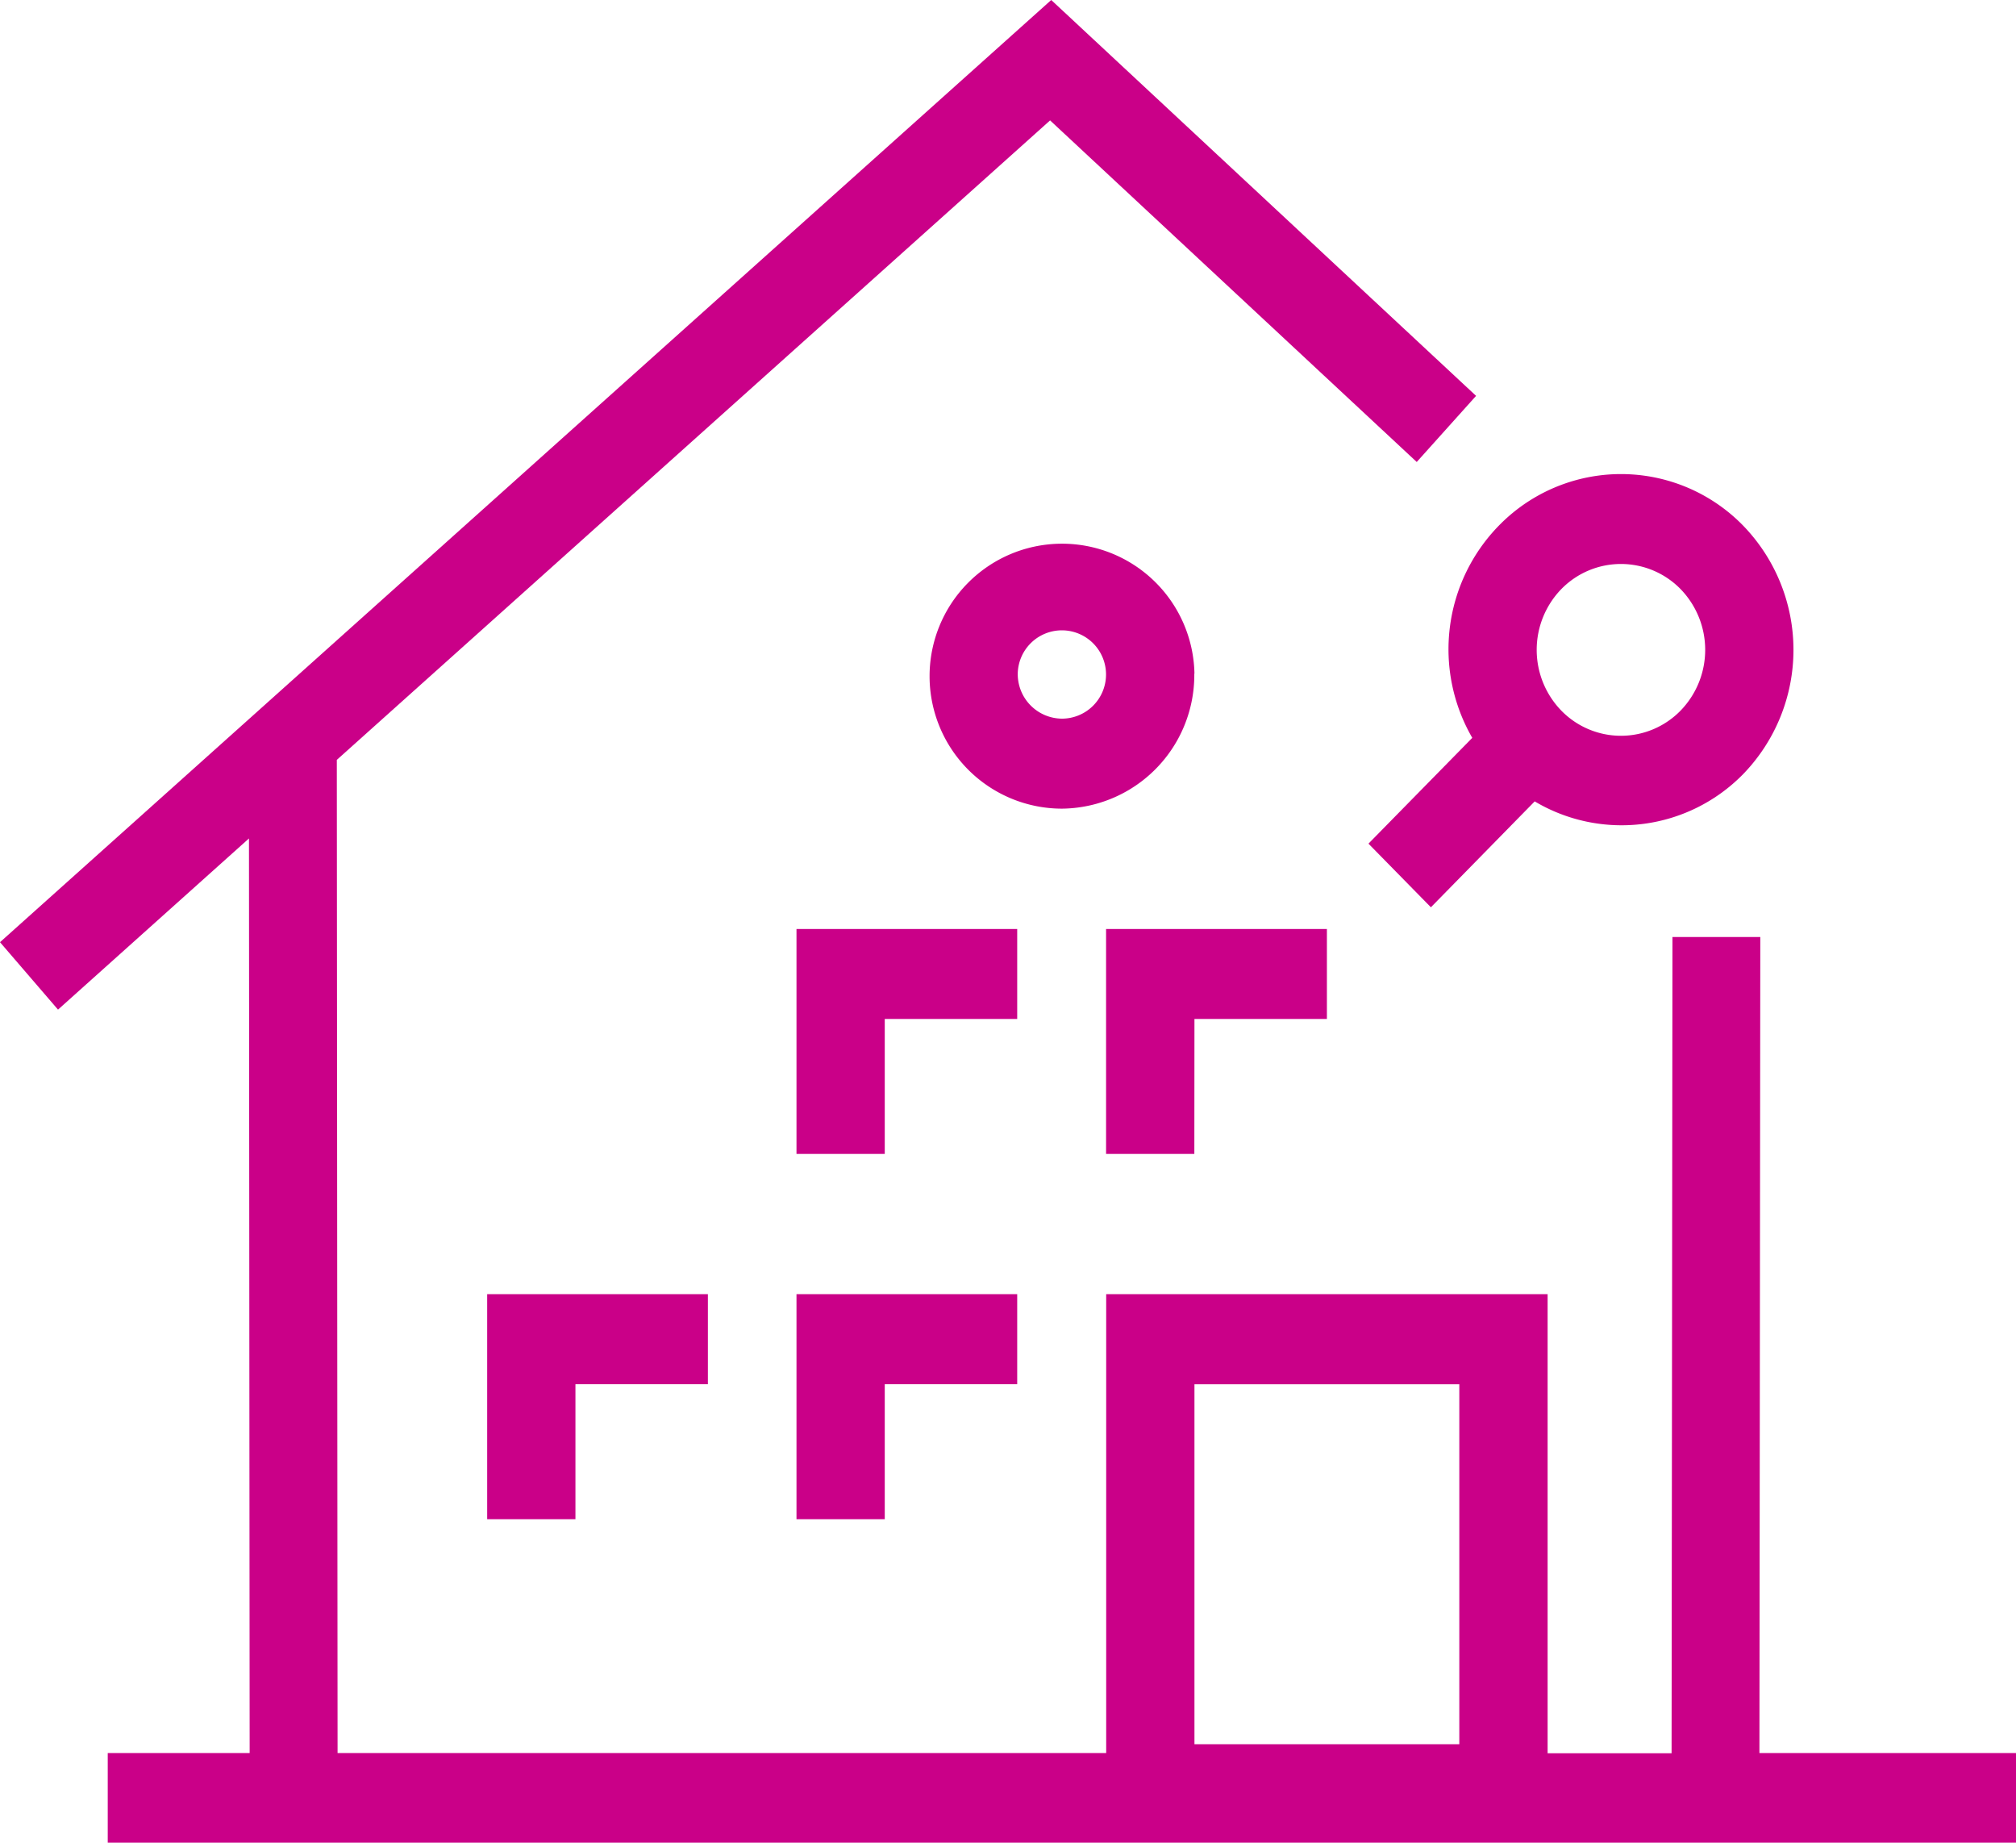 <svg xmlns="http://www.w3.org/2000/svg" xmlns:xlink="http://www.w3.org/1999/xlink" width="52.786" height="48.238" viewBox="0 0 52.786 48.238"><defs><style>.a{fill:#ca0088;}.b{clip-path:url(#a);}</style><clipPath id="a"><rect class="a" width="52.786" height="48.238"/></clipPath></defs><g class="b"><path class="a" d="M23.072,12.706A3.468,3.468,0,1,0,19.6,16.24a3.5,3.5,0,0,0,3.468-3.534m-4.623,0A1.156,1.156,0,1,1,19.6,13.884a1.167,1.167,0,0,1-1.155-1.178" transform="translate(8.203 4.929)"/><path class="a" d="M19.606,15.819H13.827v5.889h2.311V18.174h3.468Z" transform="translate(7.028 8.5)"/><path class="a" d="M13.827,27.929h2.311V24.394h3.468V22.038H13.827Z" transform="translate(7.028 11.841)"/><path class="a" d="M10.768,27.929V24.394h3.468V22.038H8.457v5.891Z" transform="translate(4.299 11.841)"/><path class="a" d="M21.514,18.174h3.468V15.819H19.2v5.889h2.311Z" transform="translate(9.761 8.5)"/><path class="a" d="M46.068,45.892l.023-21.362-2.3,0-.023,21.367H40.522V33.879H28.964V45.892H8.839l-.02-26L27.495,3.152l9.6,8.942,1.554-1.731L27.525,0,0,24.665,1.519,26.43l5-4.481.018,23.943H2.821v2.346H52.786V45.892ZM31.275,36.236H38.21v9.424H31.275Z" transform="translate(0 0)"/><path class="a" d="M26.475,14.977l-2.719,2.77,1.635,1.666,2.718-2.772a4.452,4.452,0,0,0,5.454-.71,4.674,4.674,0,0,0,0-6.513,4.465,4.465,0,0,0-6.389,0,4.631,4.631,0,0,0-.7,5.559m2.332-3.894a2.183,2.183,0,0,1,3.122,0,2.285,2.285,0,0,1,0,3.182,2.18,2.18,0,0,1-3.122,0,2.285,2.285,0,0,1,0-3.182" transform="translate(12.075 4.338)"/></g></svg>